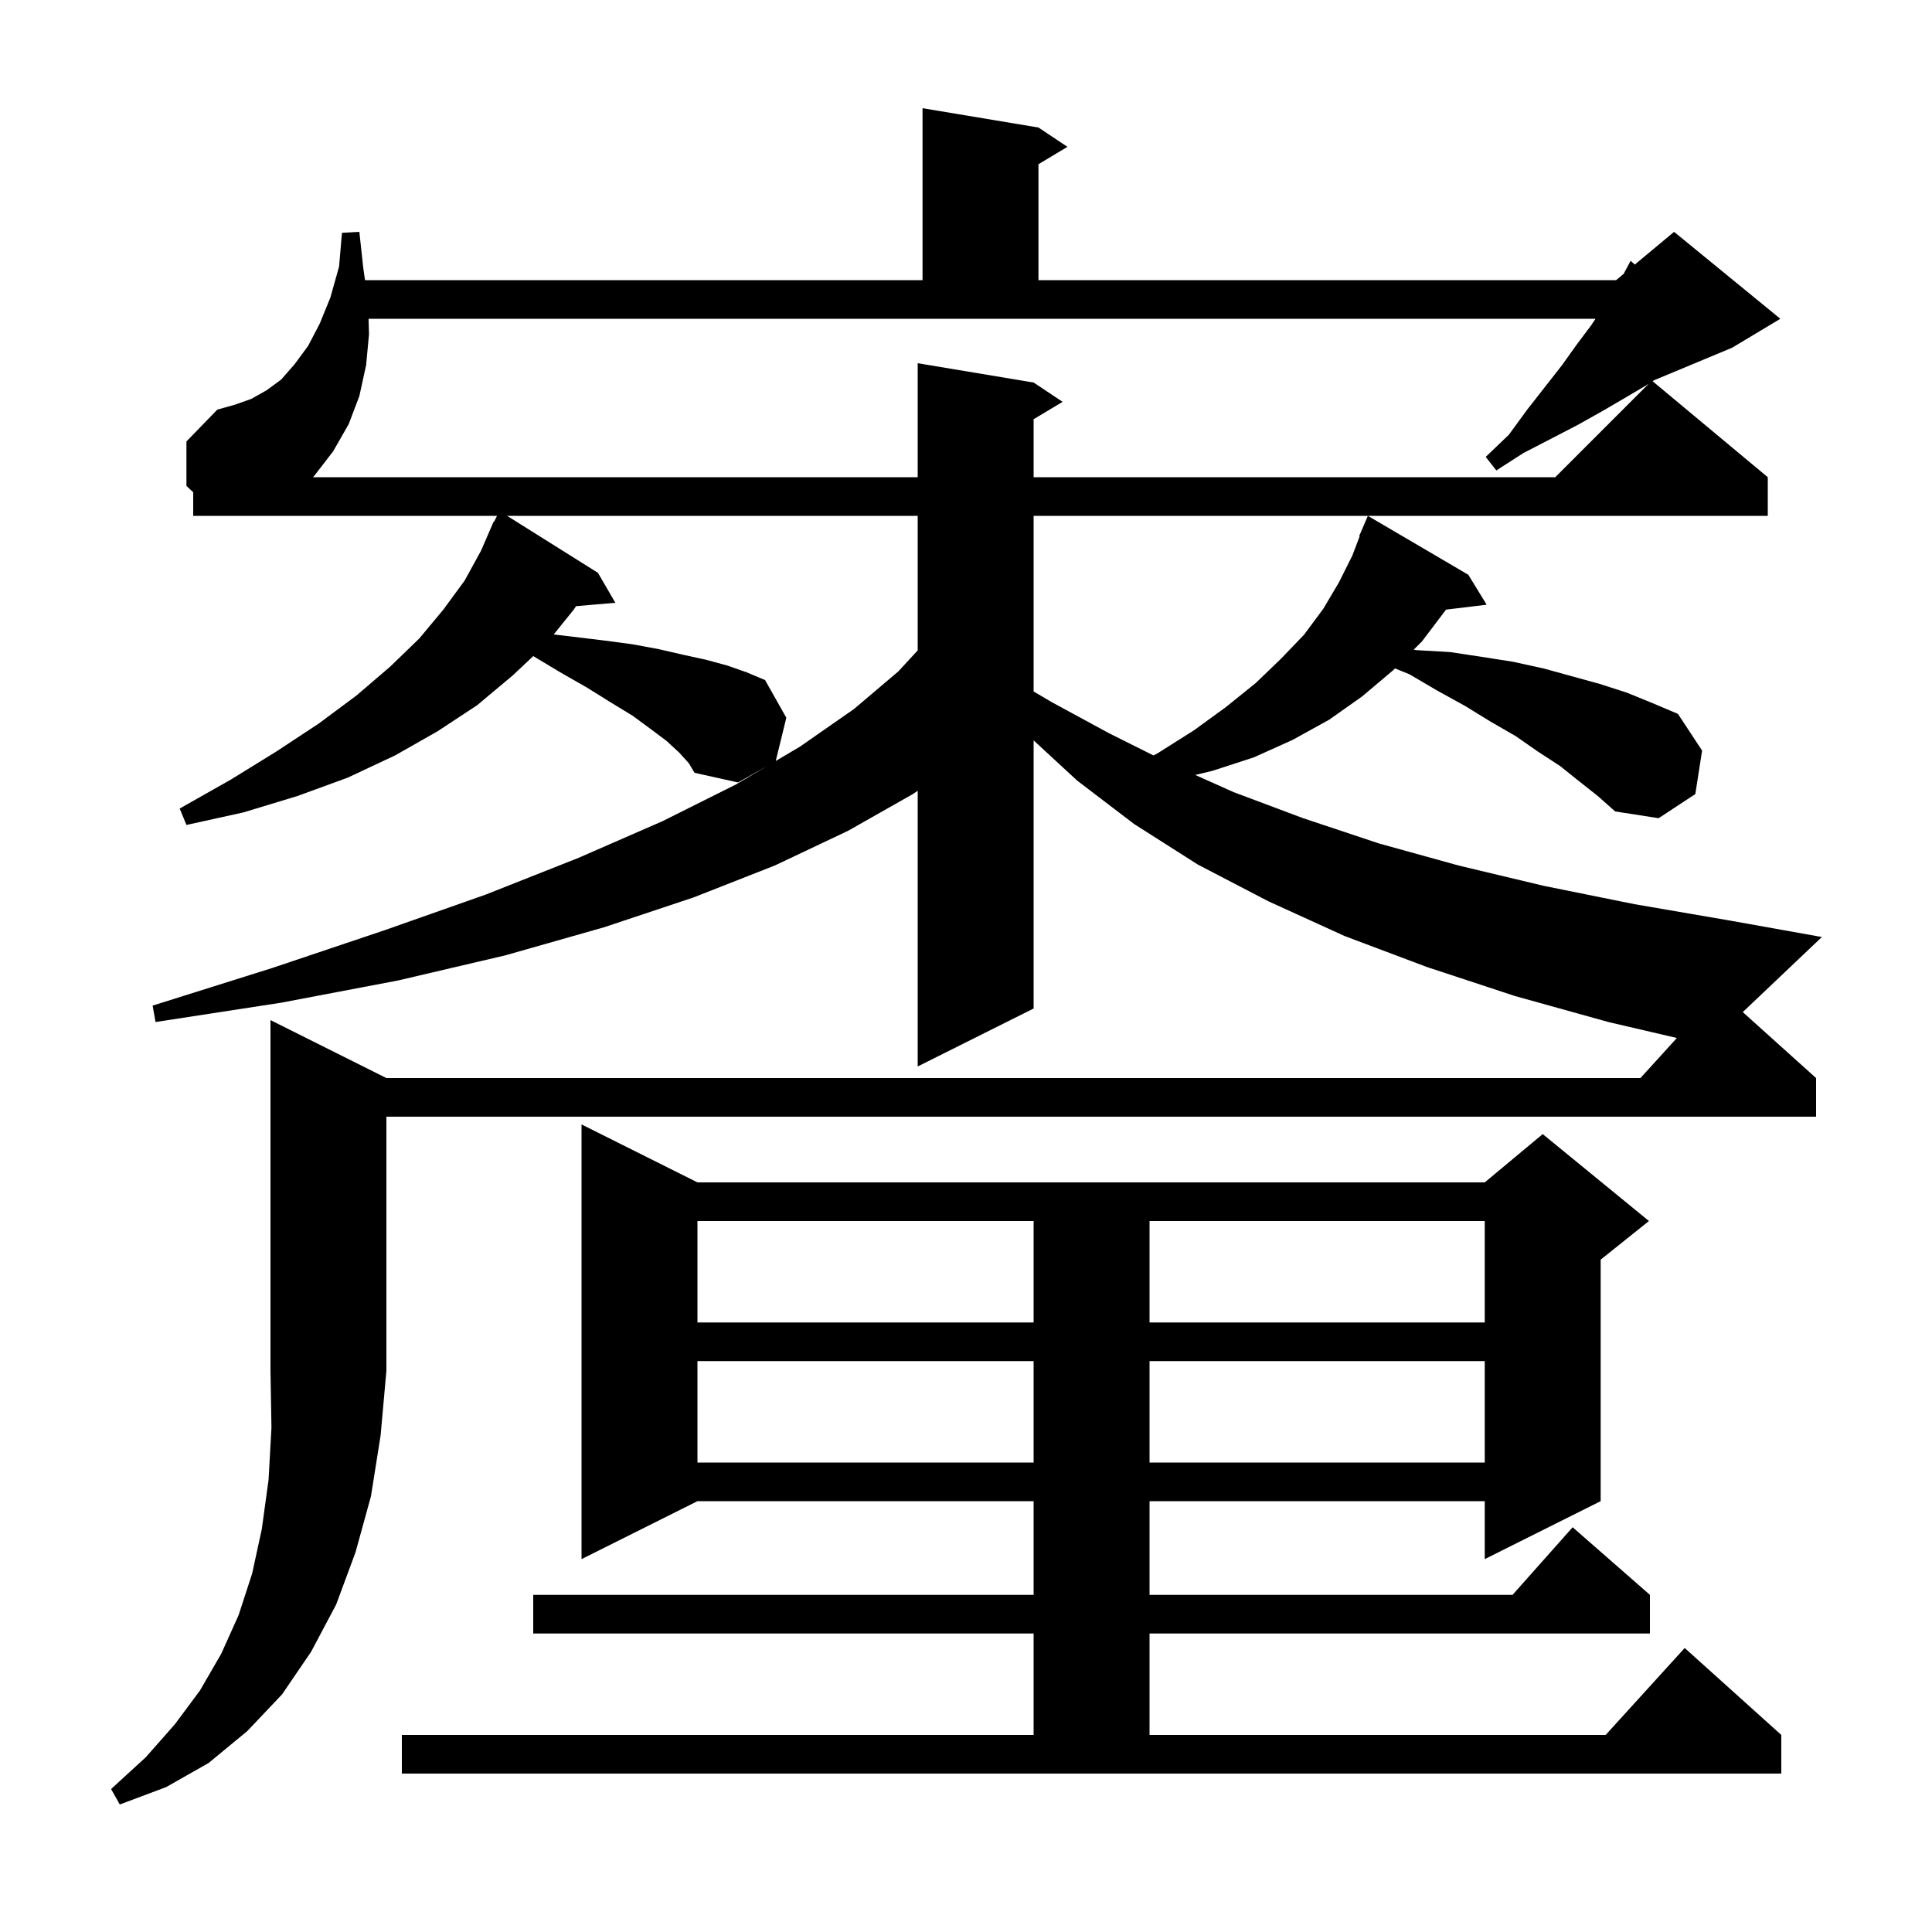 <svg xmlns="http://www.w3.org/2000/svg" xmlns:xlink="http://www.w3.org/1999/xlink" version="1.1" baseProfile="full" viewBox="0 0 200 200" width="200" height="200"><g fill="currentColor"><path d="M 40.0 111.6 L 169.818 111.6 L 173.589 107.452 L 166.5 105.8 L 156.8 103.1 L 147.7 100.1 L 139.2 96.9 L 131.3 93.3 L 124.0 89.5 L 117.4 85.3 L 111.5 80.8 L 107.0 76.646 L 107.0 104.4 L 95.0 110.4 L 95.0 81.861 L 94.5 82.2 L 87.8 86.0 L 80.2 89.6 L 71.8 92.9 L 62.5 96.0 L 52.3 98.9 L 41.2 101.5 L 29.1 103.8 L 16.1 105.8 L 15.8 104.1 L 28.2 100.2 L 39.8 96.3 L 50.3 92.6 L 59.9 88.8 L 68.6 85.0 L 76.2 81.2 L 79.452 79.278 L 76.4 81.0 L 71.9 80.0 L 71.3 79.0 L 70.3 77.9 L 69.0 76.7 L 67.4 75.5 L 65.5 74.1 L 63.2 72.7 L 60.8 71.2 L 58.0 69.6 L 55.202 67.921 L 53.1 69.9 L 49.4 73.0 L 45.3 75.7 L 40.9 78.2 L 36.0 80.5 L 30.8 82.4 L 25.2 84.1 L 19.3 85.4 L 18.6 83.7 L 23.9 80.7 L 28.6 77.8 L 33.0 74.9 L 36.9 72.0 L 40.4 69.0 L 43.4 66.1 L 45.9 63.1 L 48.1 60.1 L 49.8 57.0 L 50.709 54.903 L 50.7 54.9 L 50.775 54.75 L 51.1 54.0 L 51.14 54.02 L 51.45 53.4 L 20.0 53.4 L 20.0 50.958 L 19.3 50.3 L 19.3 45.7 L 22.5 42.4 L 24.3 41.9 L 26.0 41.3 L 27.6 40.4 L 29.1 39.3 L 30.5 37.7 L 31.9 35.8 L 33.1 33.5 L 34.2 30.8 L 35.1 27.6 L 35.4 24.1 L 37.2 24.0 L 37.6 27.7 L 37.786 29.0 L 95.5 29.0 L 95.5 11.2 L 107.5 13.2 L 110.5 15.2 L 107.5 17.0 L 107.5 29.0 L 167.3 29.0 L 168.08 28.35 L 168.8 27.0 L 169.235 27.387 L 173.3 24.0 L 184.3 33.0 L 179.3 36.0 L 171.221 39.366 L 171.074 39.462 L 183.0 49.4 L 183.0 53.4 L 107.0 53.4 L 107.0 71.58 L 108.9 72.7 L 114.8 75.9 L 119.405 78.202 L 119.8 78.0 L 123.6 75.6 L 126.9 73.2 L 130.0 70.7 L 132.6 68.2 L 135.0 65.7 L 137.0 63.0 L 138.6 60.3 L 140.0 57.5 L 140.752 55.518 L 140.7 55.5 L 141.6 53.4 L 152.0 59.5 L 153.9 62.6 L 149.694 63.108 L 147.2 66.4 L 146.344 67.256 L 146.6 67.3 L 150.1 67.5 L 153.4 68.0 L 156.6 68.5 L 159.8 69.2 L 165.6 70.8 L 168.4 71.7 L 171.1 72.8 L 173.7 73.9 L 176.2 77.7 L 175.5 82.2 L 171.7 84.7 L 167.2 84.0 L 165.4 82.4 L 163.5 80.9 L 161.5 79.3 L 159.2 77.8 L 156.9 76.2 L 154.3 74.7 L 151.7 73.1 L 148.8 71.5 L 145.9 69.8 L 144.407 69.193 L 144.2 69.4 L 141.0 72.1 L 137.6 74.5 L 133.8 76.6 L 129.8 78.4 L 125.5 79.8 L 123.731 80.223 L 127.7 82.0 L 134.9 84.7 L 142.7 87.3 L 151.0 89.6 L 159.8 91.7 L 169.2 93.6 L 179.1 95.3 L 188.6 97.0 L 180.412 104.771 L 188.0 111.6 L 188.0 115.6 L 40.0 115.6 L 40.0 141.9 L 39.4 148.6 L 38.4 154.9 L 36.8 160.7 L 34.8 166.1 L 32.2 171.0 L 29.2 175.4 L 25.6 179.2 L 21.6 182.5 L 17.2 185.0 L 12.4 186.8 L 11.5 185.2 L 15.1 181.9 L 18.1 178.5 L 20.7 175.0 L 22.9 171.2 L 24.7 167.2 L 26.1 162.9 L 27.1 158.3 L 27.8 153.2 L 28.1 147.8 L 28.0 141.9 L 28.0 105.6 Z M 41.6 179.6 L 107.0 179.6 L 107.0 169.1 L 55.2 169.1 L 55.2 165.1 L 107.0 165.1 L 107.0 155.4 L 72.2 155.4 L 60.2 161.4 L 60.2 116.4 L 72.2 122.4 L 153.7 122.4 L 159.7 117.4 L 170.7 126.4 L 165.7 130.4 L 165.7 155.4 L 153.7 161.4 L 153.7 155.4 L 119.0 155.4 L 119.0 165.1 L 156.578 165.1 L 162.8 158.1 L 170.8 165.1 L 170.8 169.1 L 119.0 169.1 L 119.0 179.6 L 166.218 179.6 L 174.4 170.6 L 184.4 179.6 L 184.4 183.6 L 41.6 183.6 Z M 72.2 140.9 L 72.2 151.4 L 107.0 151.4 L 107.0 140.9 Z M 119.0 140.9 L 119.0 151.4 L 153.7 151.4 L 153.7 140.9 Z M 72.2 126.4 L 72.2 136.9 L 107.0 136.9 L 107.0 126.4 Z M 119.0 126.4 L 119.0 136.9 L 153.7 136.9 L 153.7 126.4 Z M 52.497 53.4 L 61.9 59.3 L 63.7 62.4 L 59.63 62.751 L 59.4 63.1 L 57.322 65.679 L 59.2 65.9 L 62.5 66.3 L 65.5 66.7 L 68.2 67.2 L 70.8 67.8 L 73.1 68.3 L 75.3 68.9 L 77.3 69.6 L 79.2 70.4 L 81.4 74.3 L 80.306 78.773 L 82.8 77.3 L 88.4 73.4 L 93.0 69.5 L 95.0 67.329 L 95.0 53.4 Z M 38.153 33.0 L 38.2 34.6 L 37.9 37.8 L 37.2 41.0 L 36.1 43.9 L 34.5 46.7 L 32.5 49.3 L 32.386 49.4 L 95.0 49.4 L 95.0 37.6 L 107.0 39.6 L 110.0 41.6 L 107.0 43.4 L 107.0 49.4 L 161.0 49.4 L 170.686 39.714 L 170.4 39.9 L 168.2 41.2 L 165.8 42.6 L 163.3 44.0 L 160.6 45.4 L 157.7 46.9 L 154.9 48.7 L 153.8 47.3 L 156.2 45.0 L 158.1 42.4 L 161.7 37.8 L 163.2 35.7 L 164.7 33.7 L 165.167 33.0 Z "/></g></svg>